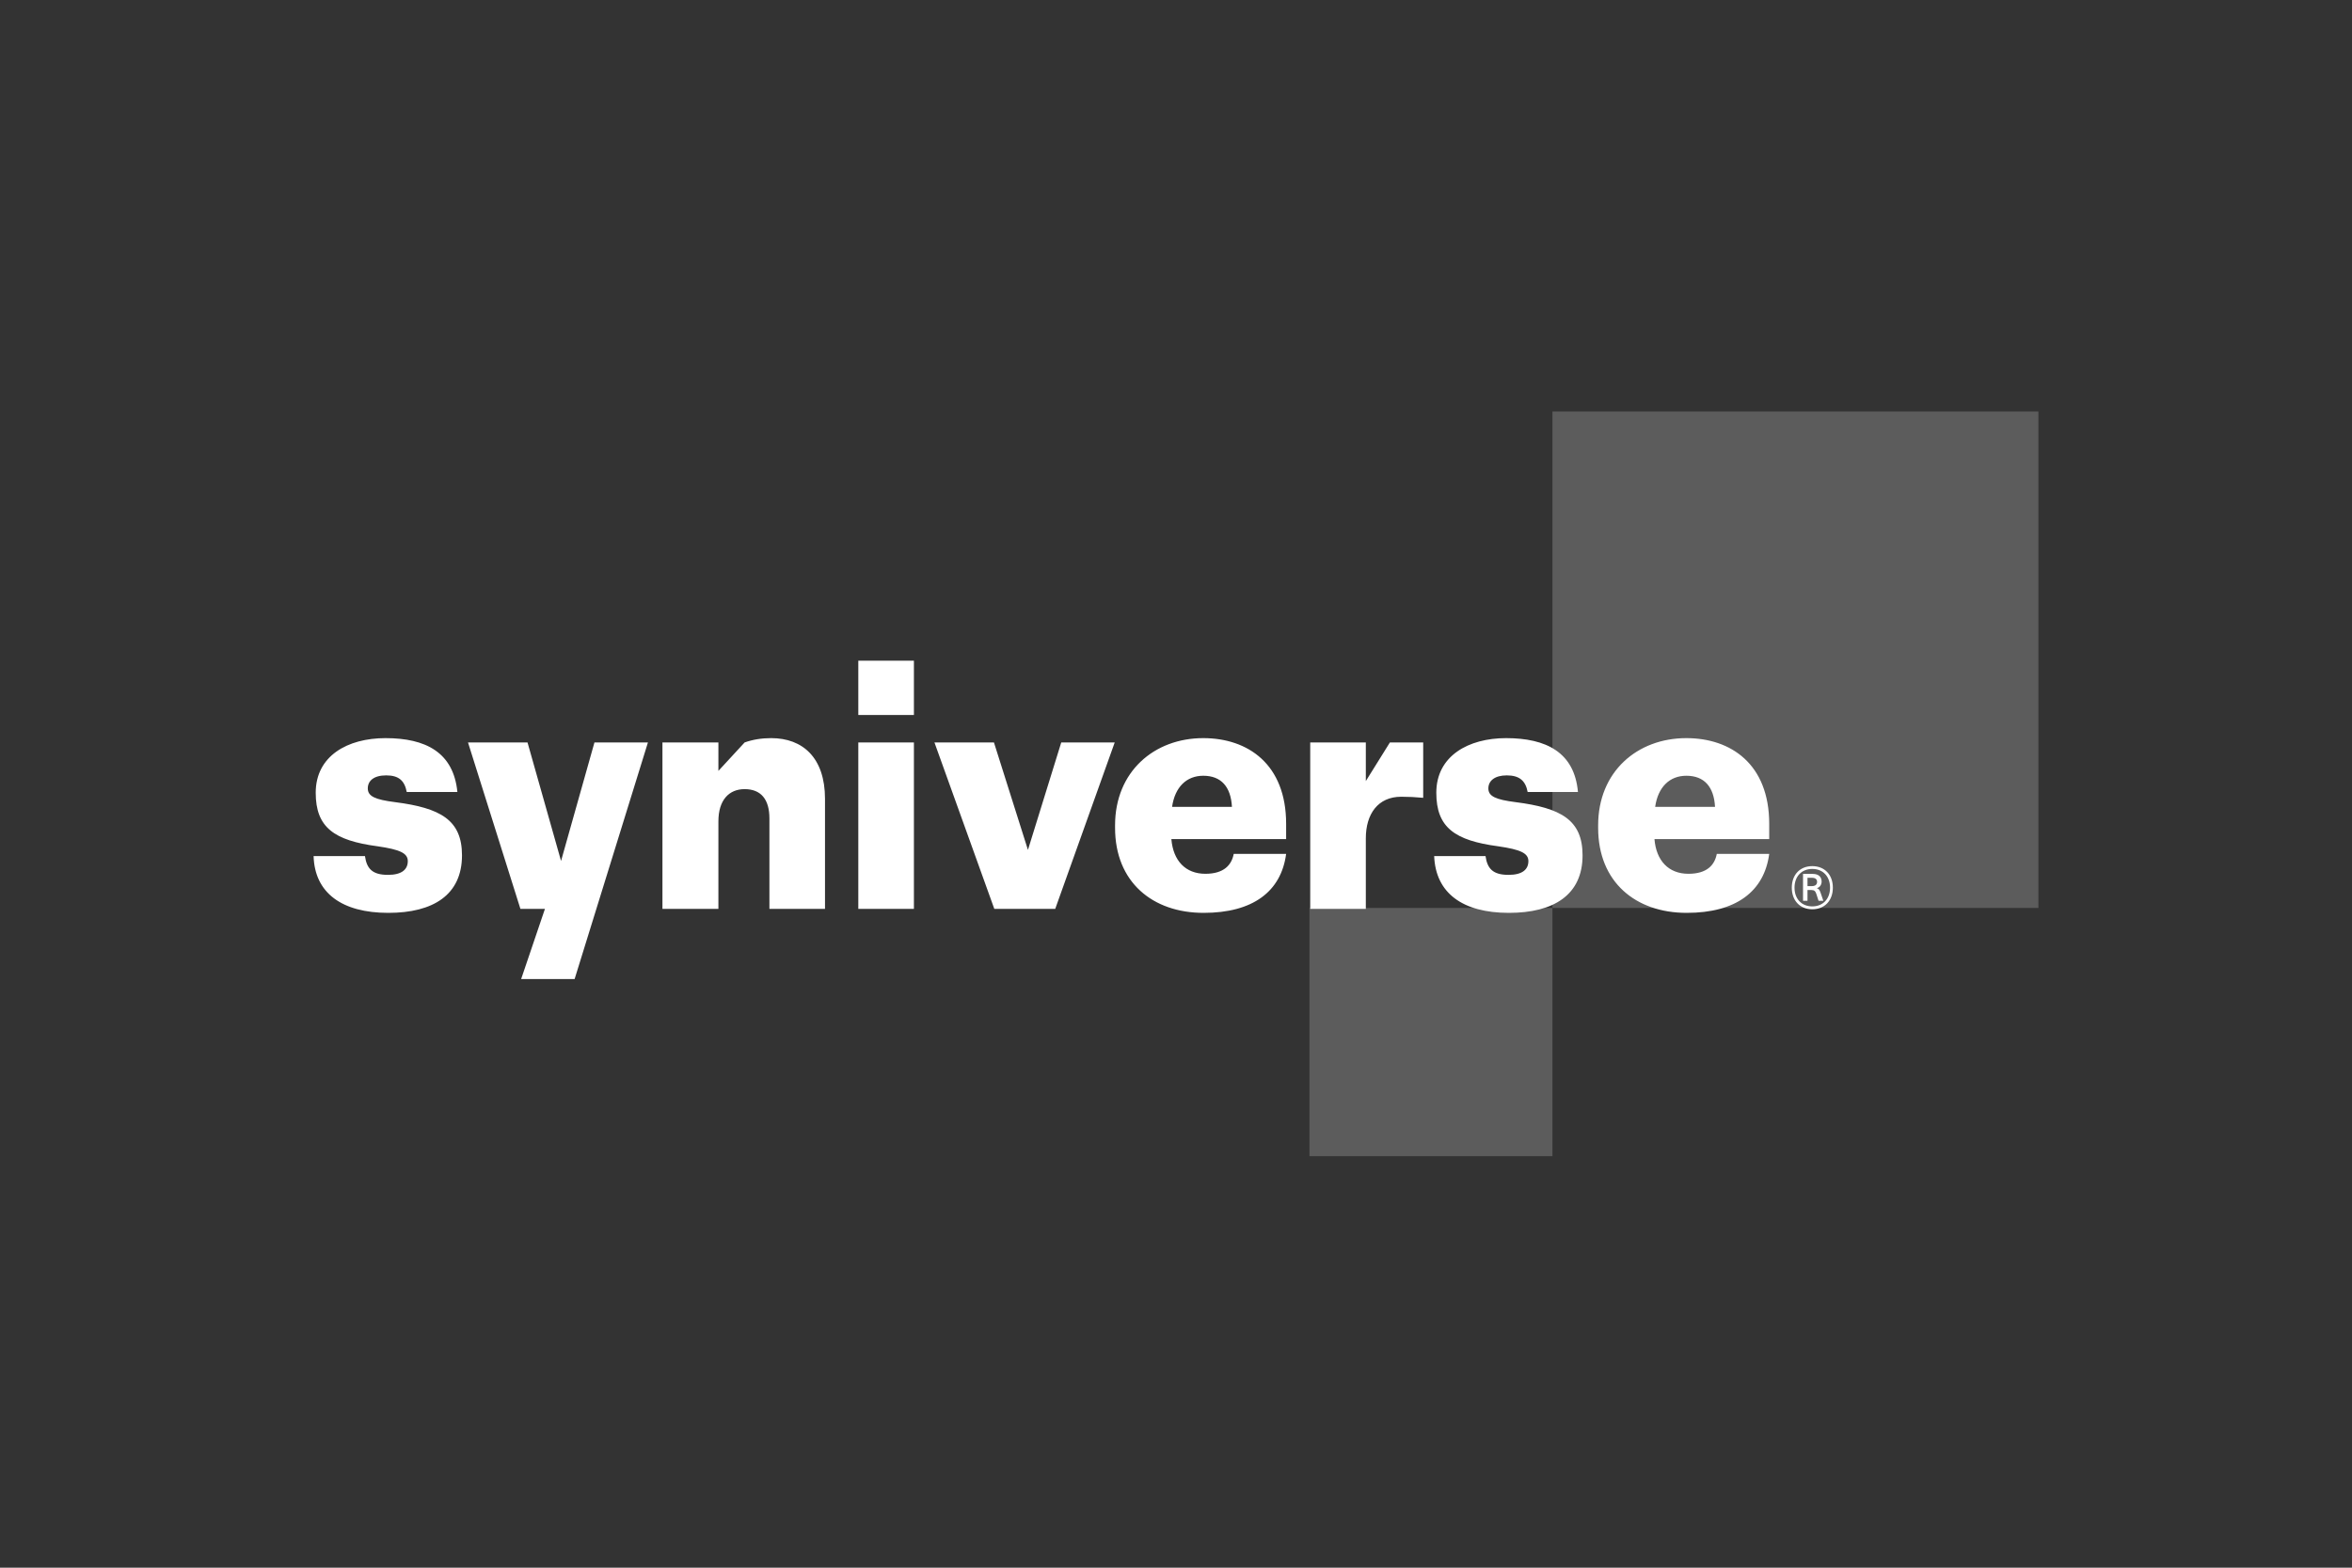 <?xml version="1.0" encoding="UTF-8"?>
<svg xmlns="http://www.w3.org/2000/svg" width="120" height="80" viewBox="0 0 120 80" fill="none">
  <rect x="0" y="0" width="120" height="80" fill="#333333" stroke="none"/>
  <path fill-rule="evenodd" clip-rule="evenodd" d="M79.206 46.333H104.001V21H79.206V46.333ZM66.809 59H79.206V46.333H66.809V59Z" fill="white" fill-opacity="0.2"></path>
  <path fill-rule="evenodd" clip-rule="evenodd" d="M92.219 45.22H92.43C92.628 45.22 92.708 45.134 92.708 45.001C92.708 44.876 92.628 44.794 92.446 44.794H92.219V45.22ZM92.485 44.596C92.788 44.596 92.94 44.747 92.94 44.988C92.94 45.142 92.847 45.289 92.704 45.319V45.328C92.788 45.354 92.835 45.406 92.885 45.552L93.028 45.969H92.784L92.67 45.617C92.624 45.47 92.556 45.419 92.421 45.419H92.219V45.969H91.991V44.596H92.485ZM91.557 45.298C91.557 45.871 91.92 46.254 92.463 46.254C93.007 46.254 93.37 45.871 93.37 45.298C93.37 44.725 93.007 44.342 92.463 44.342C91.92 44.342 91.557 44.725 91.557 45.298ZM93.513 45.298C93.513 45.957 93.096 46.401 92.463 46.401C91.835 46.401 91.418 45.957 91.418 45.298C91.418 44.639 91.835 44.199 92.463 44.199C93.096 44.199 93.513 44.639 93.513 45.298ZM30.329 37.888L28.625 43.935L26.914 37.888H23.878L26.552 46.381H27.803L26.589 49.962H29.317L33.058 37.888H30.329ZM87.501 41.175C87.447 40.159 86.959 39.587 86.038 39.587C85.188 39.587 84.592 40.159 84.447 41.175H87.501ZM81.538 42.245V42.116C81.538 39.384 83.526 37.667 86.038 37.667C88.314 37.667 90.266 38.996 90.266 42.042V42.818H84.411C84.502 43.926 85.134 44.59 86.146 44.59C87.085 44.59 87.483 44.147 87.591 43.575H90.266C90.013 45.495 88.567 46.584 86.056 46.584C83.454 46.584 81.538 45.015 81.538 42.245ZM73.172 43.685H75.792C75.882 44.313 76.154 44.645 76.967 44.645C77.672 44.645 77.979 44.368 77.979 43.944C77.979 43.538 77.581 43.353 76.443 43.187C74.22 42.892 73.281 42.227 73.281 40.454C73.281 38.572 74.925 37.667 76.84 37.667C78.882 37.667 80.328 38.387 80.508 40.417H77.942C77.834 39.845 77.527 39.568 76.876 39.568C76.262 39.568 75.937 39.845 75.937 40.233C75.937 40.639 76.316 40.805 77.328 40.934C79.641 41.23 80.743 41.839 80.743 43.649C80.743 45.661 79.279 46.584 76.985 46.584C74.618 46.584 73.244 45.568 73.172 43.685ZM70.913 37.888H72.612V40.713C72.214 40.676 71.889 40.658 71.492 40.658C70.299 40.658 69.685 41.544 69.685 42.781V46.381H66.848V37.888H69.685V39.859L70.913 37.888ZM62.854 41.175C62.8 40.159 62.312 39.587 61.391 39.587C60.541 39.587 59.945 40.159 59.8 41.175H62.854ZM56.891 42.245V42.116C56.891 39.384 58.879 37.667 61.391 37.667C63.668 37.667 65.619 38.996 65.619 42.042V42.818H59.764C59.855 43.926 60.487 44.59 61.499 44.59C62.439 44.59 62.836 44.147 62.945 43.575H65.619C65.366 45.495 63.921 46.584 61.409 46.584C58.806 46.584 56.891 45.015 56.891 42.245ZM47.676 37.888H50.712L52.446 43.371L54.145 37.888H56.873L53.838 46.381H50.73L47.676 37.888ZM43.791 46.381H46.628V37.888H43.791V46.381ZM43.791 36.485H46.628V33.716H43.791V36.485ZM37.991 37.888C38.406 37.74 38.858 37.667 39.346 37.667C40.954 37.667 42.092 38.664 42.092 40.768V46.381H39.256V41.766C39.256 40.787 38.822 40.27 37.991 40.27C37.196 40.27 36.653 40.824 36.653 41.913V46.381H33.798V37.888H36.653V39.339L37.991 37.888ZM16 43.685H18.62C18.71 44.313 18.981 44.645 19.795 44.645C20.499 44.645 20.806 44.368 20.806 43.944C20.806 43.538 20.409 43.353 19.27 43.187C17.048 42.892 16.108 42.227 16.108 40.454C16.108 38.572 17.735 37.667 19.668 37.667C21.71 37.667 23.137 38.387 23.336 40.417H20.752C20.644 39.845 20.355 39.568 19.704 39.568C19.072 39.568 18.765 39.845 18.765 40.233C18.765 40.639 19.144 40.805 20.156 40.934C22.469 41.23 23.571 41.839 23.571 43.649C23.571 45.661 22.108 46.584 19.813 46.584C17.446 46.584 16.054 45.568 16 43.685Z" fill="white"></path>
</svg>
